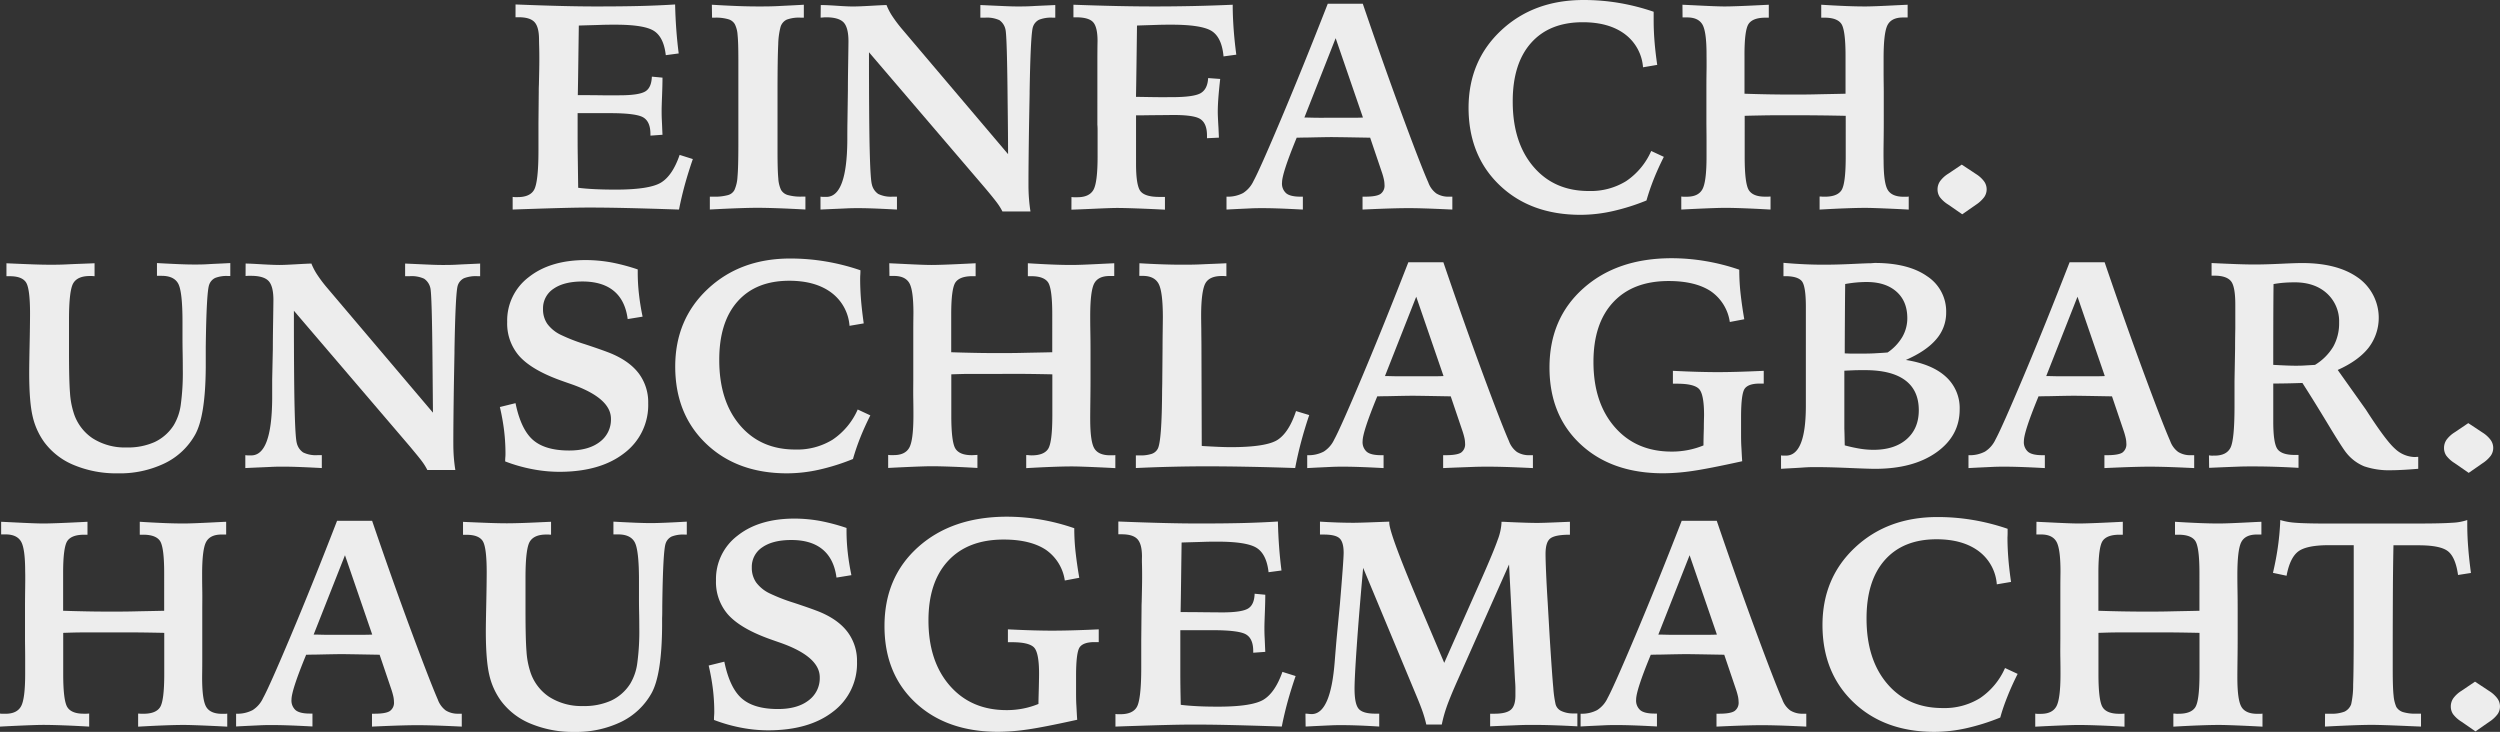 <svg id="Ebene_1" data-name="Ebene 1" xmlns="http://www.w3.org/2000/svg" viewBox="0 0 918.69 268.94"><rect x="0" y="0" width="918.69" height="268.94" fill="#333333" stroke="none"/><defs><style>.cls-1{fill:#ededed;}</style></defs><title>werte</title><path class="cls-1" d="M195.19,7.37q9,.36,16.56.55t13.34.18q9.65,0,16.32-.18t12.42-.55c.07,3.05.21,6.07.42,9s.51,6,.9,9L250.4,26q-.74-6.59-4.35-8.91T231.57,14.8c-1.3,0-3,0-5.19.08s-4.81.13-7.94.24q-.1,7-.18,13.34t-.19,12.23h1.53q3.06,0,7.62.06l6.09,0c4.86,0,8-.48,9.55-1.42s2.32-2.76,2.42-5.44l3.91.37c0,1.76-.06,4-.16,6.62s-.16,4.46-.16,5.41,0,2.16.08,3.63.13,3.26.24,5.33l-4.43.32V55q0-4.53-2.61-6.11t-12.32-1.58H218v6.06c0,3.13,0,6.34.05,9.62s.09,7.2.16,11.74q2.37.32,5.93.5c2.37.12,5,.18,7.78.18q12.6,0,16.8-2.63t6.77-10.13l4.85,1.53q-1.74,5.07-3,9.65c-.82,3.06-1.52,6-2.08,8.91q-12.45-.42-19.83-.58T222.29,82q-6.48,0-20.72.48-4.9.15-7.44.26V78.08a6.67,6.67,0,0,0,.71.08c.27,0,.66,0,1.19,0,2.95,0,5-.91,6-2.72s1.58-6.56,1.58-14.26V51.08l.11-11.76c0-.53,0-1.32.05-2.37q.16-6.5.16-8.86c0-1.58,0-3.23-.05-5s-.06-2.67-.06-2.84q0-4.59-1.66-6.39c-1.1-1.19-3-1.79-5.77-1.79h-1.21Z" transform="translate(-5.74 -5.73)"/><path class="cls-1" d="M267.33,7.47c3.44.21,6.6.37,9.46.48s5.43.15,7.68.15,4.7,0,7.46-.15,5.82-.27,9.2-.48v4.75H300a12.93,12.93,0,0,0-5.19.74,4.35,4.35,0,0,0-2.24,2.68,27.49,27.49,0,0,0-.85,6.44q-.25,4.8-.26,17.24V61q0,7.43.29,10.31a11.36,11.36,0,0,0,1,4.19,4.22,4.22,0,0,0,2.48,1.9,17.55,17.55,0,0,0,5.16.58h1.32v4.74c-3.86-.21-7.26-.37-10.18-.47s-5.39-.16-7.43-.16q-2.79,0-7.23.16t-10.28.47V78H268a18.07,18.07,0,0,0,5.27-.58,3.83,3.83,0,0,0,2.38-1.9,13.79,13.79,0,0,0,1.1-4.83q.32-3.35.32-12.15V27.67q0-6.54-.29-9.15a10.24,10.24,0,0,0-1-3.88,4,4,0,0,0-2.4-1.84,16,16,0,0,0-4.93-.58h-1.05Z" transform="translate(-5.74 -5.73)"/><path class="cls-1" d="M307.35,7.58q2,0,6.3.29t6.15.23c1.09,0,3-.08,5.72-.23s4.74-.26,6-.29a21.77,21.77,0,0,0,2.16,4.14,51.52,51.52,0,0,0,3.74,4.93l38.76,45.72q0-6.85-.15-18.3-.22-25.15-.8-27.48A5.56,5.56,0,0,0,373,13.14a11,11,0,0,0-5.22-.92H366V7.58l8.76.39c2,.09,3.65.13,4.95.13,1.55,0,3.41,0,5.59-.13s4.93-.22,8.23-.39v4.64h-.95a12.07,12.07,0,0,0-5,.76,4.48,4.48,0,0,0-2.26,2.66q-.86,2.53-1.22,23.79v.84l-.21,11.44q-.1,6.6-.16,12.37t-.05,9.68c0,1.72.06,3.39.19,5s.3,3.18.55,4.69H374.11a19.84,19.84,0,0,0-1.84-3q-1.22-1.69-4.64-5.75L325.07,24.93q0,24.93.26,35.78t.8,12.78A5.75,5.75,0,0,0,328.47,77a10.56,10.56,0,0,0,5.25,1h1.63v4.74c-4-.21-7-.35-9.09-.42s-3.76-.1-5.09-.1c-1.13,0-2.66,0-4.62.1s-5.05.21-9.3.42V78l.87.08,1.29,0q7.54,0,7.7-20.72,0-4.59.05-7.12L317.32,39q0-3.43.1-9.84t.11-8.2q0-5.11-1.79-7c-1.2-1.24-3.34-1.87-6.44-1.87-.21,0-.53,0-1,.05s-.77.06-1,.06Z" transform="translate(-5.74 -5.73)"/><path class="cls-1" d="M399.48,78.13a6.51,6.51,0,0,0,.82.08c.3,0,.74,0,1.34,0q4.32,0,5.88-2.66t1.56-12.38V57.82c0-1.66,0-2.91,0-3.78s0-1.68-.08-2.45V38q0-3,0-8.71t.06-8.5c0-3.44-.56-5.76-1.66-6.94s-3.19-1.76-6.25-1.76h-.95V7.47q8.7.32,16.24.48t14.08.15q6.58,0,13.63-.15t14.58-.48c0,2.74.11,5.62.32,8.62s.54,6.25,1,9.73l-4.69.64q-.63-6.87-4.25-9.26t-14.84-2.4c-1.51,0-3.34,0-5.49.08s-4.55.13-7.22.24q-.1,8.07-.19,14.63t-.18,11.58c1.9,0,4.31.07,7.22.1s4.91,0,6,0q8,0,10.55-1.47c1.69-1,2.6-2.83,2.74-5.54l4.43.32c-.31,2.77-.54,5.13-.68,7.06s-.21,3.64-.21,5.12c0,.88.08,2.81.26,5.8.07,1.51.12,2.71.16,3.59l-4.38.21v-1q0-4.48-2.5-6.07T435.66,48l-4.83.05c-2.34,0-4.26.06-5.77.06h-1.85V66q0,8.08,1.71,10.09c1.15,1.34,3.42,2,6.83,2,.21,0,.54,0,1,0s.8,0,1.08,0v4.69l-3.16-.16q-10.35-.47-14.56-.47-1.95,0-9,.32-4.8.21-7.65.31Z" transform="translate(-5.74 -5.73)"/><path class="cls-1" d="M493.66,7.1h12.87Q514.12,29.36,521,48t9.62,24.81a8.55,8.55,0,0,0,2.93,4A8.33,8.33,0,0,0,538.28,78h1.16v4.74q-6.71-.31-10.29-.42t-6-.1q-2.32,0-6,.1t-10.71.42V78h.95q4.17,0,5.65-1a3.72,3.72,0,0,0,1.47-3.38,10.07,10.07,0,0,0-.18-1.74,22.42,22.42,0,0,0-.77-2.79l-4.32-12.76-7.91-.14q-4.9-.07-6.12-.08c-1.51,0-4.55.06-9.12.16-1.65,0-2.94.06-3.85.06l-.21.52q-5.17,12.62-5.17,15.93a4.68,4.68,0,0,0,1.56,4c1,.81,2.75,1.22,5.14,1.22h.95v4.74q-6-.31-9.34-.42c-2.21-.07-4-.1-5.48-.1-1.2,0-2.77,0-4.72.1s-4.79.21-8.52.42V78a12.06,12.06,0,0,0,6.07-1.32,10.4,10.4,0,0,0,3.85-4.43q2.26-4.11,10.23-23T493.66,7.1Zm2.9,12.66L485.07,48.92c1.33,0,2.75.06,4.24.08s3.49,0,6,0q4.32,0,6.75,0c1.61,0,3.13,0,4.53-.08Z" transform="translate(-5.74 -5.73)"/><path class="cls-1" d="M613.42,10.05c0,.36,0,.91,0,1.67s0,1.31,0,1.66q0,3.53.31,7.49t1,8.7l-5.22.89a16.75,16.75,0,0,0-6.7-12.21q-5.85-4.35-15.45-4.35-12.24,0-19,7.62t-6.73,21.55q0,15,7.63,23.94t20.38,8.91a24.76,24.76,0,0,0,13.68-3.64,25.86,25.86,0,0,0,9.2-11.07l4.64,2.16c-1.4,2.78-2.63,5.49-3.69,8.15s-1.95,5.28-2.69,7.88a78.69,78.69,0,0,1-12.47,3.93,54.14,54.14,0,0,1-11.73,1.34q-18.36,0-29.74-10.86T545.4,45.44q0-17.3,11.94-28.5t30.3-11.21a78.1,78.1,0,0,1,12.94,1.06A80.62,80.62,0,0,1,613.42,10.05Z" transform="translate(-5.74 -5.73)"/><path class="cls-1" d="M624,7.47l4.43.21q8.13.42,11,.42,3.64,0,13.08-.47l3.22-.16v4.75h-1.21q-4.54,0-6.15,2.21T646.8,26.24V40.17c3,.1,5.87.18,8.76.23s5.73.08,8.54.08c2.64,0,5.61,0,8.91-.08s7-.13,10.92-.23V26.24q0-9.58-1.58-11.81c-1.06-1.47-3.11-2.21-6.17-2.21H675V7.47q5.07.32,9.12.48t7.2.15q2.9,0,11-.42l4.43-.21v4.69c-.21,0-.45,0-.71,0s-.61,0-1,0q-4.17,0-5.64,2.72t-1.48,12c0,1.05,0,2.95,0,5.69s.06,5,.06,6.74V50.42q0,3.16-.06,7.93t0,6.4q0,8.28,1.53,10.78t5.8,2.5c.53,0,.92,0,1.19,0a4.8,4.8,0,0,0,.71-.08v4.8c-1.2-.07-2.88-.16-5.06-.26-5.44-.25-9.06-.37-10.84-.37q-3,0-7.21.16c-2.8.1-6,.26-9.64.47v-4.8c.28,0,.63,0,1.06.06l.89,0q4.54,0,6.09-2.37t1.56-12.21V48.29c-3.55-.07-6.82-.13-9.81-.16s-5.94-.05-8.86-.05c-5,0-8.76,0-11.31.05s-4.93.09-7.15.16V63.45q0,9.84,1.56,12.21T654.45,78l.92,0c.44,0,.79-.06,1-.06v4.8q-5.49-.31-9.7-.47t-7.12-.16q-2.75,0-10.86.37c-2.18.1-3.89.19-5.12.26v-4.8a6.4,6.4,0,0,0,.79.08c.28,0,.7,0,1.27,0q4.22,0,5.72-2.77t1.5-11.93c0-1,0-3,0-5.85s-.05-5.16-.05-7V39.3c0-2,0-4.46.05-7.48s0-5.06,0-6.11q0-8.43-1.53-11t-5.59-2.58c-.45,0-.81,0-1,0s-.48,0-.69,0Z" transform="translate(-5.74 -5.73)"/><path class="cls-1" d="M726.64,66.22l5.17,3.42a10.93,10.93,0,0,1,3,2.69,5,5,0,0,1,.06,5.86A12.07,12.07,0,0,1,731.81,81l-5,3.48-5.16-3.58a11.18,11.18,0,0,1-3.09-2.77,5.06,5.06,0,0,1-.82-2.82,5.27,5.27,0,0,1,.93-3,10.6,10.6,0,0,1,3-2.74Z" transform="translate(-5.74 -5.73)"/><path class="cls-1" d="M40.49,102.47v4.75q-.32,0-.9-.06c-.38,0-.66,0-.84,0q-4.48,0-6.06,2.61T31.1,123v12.08q0,10.65.37,15.11a29.78,29.78,0,0,0,1.27,7,17.48,17.48,0,0,0,7.06,9.62,22,22,0,0,0,12.45,3.35,24,24,0,0,0,10.34-2,16.83,16.83,0,0,0,7-6.19,19.69,19.69,0,0,0,2.55-7.31,86.69,86.69,0,0,0,.77-13.42c0-1.12,0-3-.05-5.62s-.06-4.66-.06-6.14v-5.54q0-11.12-1.58-14c-1.05-1.9-3.08-2.85-6.06-2.85-.46,0-.81,0-1.06,0s-.47,0-.68,0v-4.69q4.91.27,8.14.4c2.17.09,4,.13,5.57.13s3.19,0,5.24-.13,4.74-.22,8-.4v4.75h-.85a11.59,11.59,0,0,0-4.69.71,4.32,4.32,0,0,0-2.22,2.5q-1,2.64-1.26,22.94c0,1.94,0,3.43,0,4.49v2.9q-.11,18-3.91,24.78A25.51,25.51,0,0,1,66.22,176,38,38,0,0,1,49,179.67a40.4,40.4,0,0,1-16-3,25.68,25.68,0,0,1-11-8.46,26.16,26.16,0,0,1-4.27-9.49q-1.26-5.38-1.26-16,0-2.85.15-10.13t.16-11.65q0-9.23-1.5-11.47c-1-1.5-3-2.24-5.93-2.24H8.11v-4.75q6,.27,9.68.4c2.48.09,4.61.13,6.41.13s3.72,0,6.22-.13S36.27,102.65,40.49,102.47Z" transform="translate(-5.74 -5.73)"/><path class="cls-1" d="M96,102.58c1.33,0,3.44.13,6.3.29s4.91.23,6.14.23,3-.08,5.73-.23,4.73-.26,6-.29a22.45,22.45,0,0,0,2.17,4.14,49.91,49.91,0,0,0,3.74,4.93l38.76,45.72q-.06-6.85-.16-18.3-.21-25.15-.79-27.48a5.56,5.56,0,0,0-2.32-3.45,11,11,0,0,0-5.22-.92h-1.74v-4.64l8.75.39c2,.09,3.66.13,5,.13,1.55,0,3.41,0,5.59-.13s4.92-.22,8.23-.39v4.64h-.95a12.07,12.07,0,0,0-5,.76,4.53,4.53,0,0,0-2.27,2.66q-.84,2.53-1.21,23.79v.84l-.21,11.44q-.1,6.6-.16,12.37t-.05,9.68q0,2.58.18,5c.13,1.61.31,3.18.56,4.69H162.78a20.69,20.69,0,0,0-1.84-3c-.81-1.13-2.36-3-4.65-5.75l-42.55-49.78q0,24.93.26,35.78t.79,12.78a5.76,5.76,0,0,0,2.35,3.51,10.56,10.56,0,0,0,5.25,1H124v4.74q-6-.32-9.1-.42c-2-.07-3.75-.1-5.08-.1-1.13,0-2.67,0-4.62.1s-5,.21-9.31.42V173l.87.08,1.3,0q7.53,0,7.7-20.72,0-4.59,0-7.12L106,134q0-3.44.1-9.84t.11-8.2q0-5.11-1.8-7c-1.19-1.24-3.34-1.87-6.43-1.87-.21,0-.54,0-1,0s-.77.06-1,.06Z" transform="translate(-5.74 -5.73)"/><path class="cls-1" d="M240.09,104.74v1.16a71.13,71.13,0,0,0,.45,7.88c.3,2.69.74,5.46,1.34,8.31l-5.48.89q-.9-6.86-5.09-10.33t-11.52-3.48q-6.81,0-10.66,2.69a8.58,8.58,0,0,0-3.84,7.43,9.34,9.34,0,0,0,1.58,5.46,13.35,13.35,0,0,0,4.9,4,65.86,65.86,0,0,0,8.94,3.48q6.36,2.1,9.41,3.32,6.91,2.85,10.37,7.43a17.66,17.66,0,0,1,3.45,10.92,22.08,22.08,0,0,1-8.81,18.35q-8.81,6.86-23.89,6.86a53,53,0,0,1-10-1,58.12,58.12,0,0,1-9.86-2.82c0-.39,0-.9.06-1.56s.05-1.13.05-1.45a71.24,71.24,0,0,0-.5-8.28,80.75,80.75,0,0,0-1.56-8.7l5.75-1.42q2,9.7,6.46,13.55t13.26,3.85q7.13,0,11.24-3.16a10.17,10.17,0,0,0,4.11-8.49q0-7.6-14.5-12.71c-2.15-.74-3.78-1.32-4.91-1.74q-10-3.75-14.37-8.7a18.13,18.13,0,0,1-4.35-12.4,20,20,0,0,1,7.91-16.5q7.92-6.27,20.94-6.28a53.76,53.76,0,0,1,9.2.82A71.87,71.87,0,0,1,240.09,104.74Z" transform="translate(-5.74 -5.73)"/><path class="cls-1" d="M321.93,105.05c0,.36,0,.91-.05,1.67s-.05,1.31-.05,1.66q0,3.53.31,7.49c.22,2.63.55,5.53,1,8.7l-5.22.89a16.75,16.75,0,0,0-6.7-12.21q-5.85-4.35-15.45-4.35-12.24,0-19,7.62t-6.72,21.55q0,15,7.62,23.94t20.38,8.91a24.76,24.76,0,0,0,13.68-3.64,25.86,25.86,0,0,0,9.2-11.07l4.64,2.16c-1.4,2.78-2.63,5.49-3.69,8.15s-1.95,5.28-2.69,7.88a78.69,78.69,0,0,1-12.47,3.93A54.14,54.14,0,0,1,295,179.67q-18.36,0-29.74-10.86t-11.39-28.37q0-17.3,11.94-28.5t30.3-11.21a78.1,78.1,0,0,1,12.94,1.06A80.62,80.62,0,0,1,321.93,105.05Z" transform="translate(-5.74 -5.73)"/><path class="cls-1" d="M332.53,102.47l4.43.21q8.13.42,11,.42,3.64,0,13.08-.47l3.22-.16v4.75h-1.21q-4.54,0-6.15,2.21t-1.61,11.81v13.93q4.44.15,8.76.23c2.88.06,5.73.08,8.54.08,2.64,0,5.61,0,8.91-.08s7-.13,10.92-.23V121.24q0-9.58-1.58-11.81c-1.06-1.47-3.11-2.21-6.17-2.21h-1.22v-4.75q5.07.32,9.12.48t7.2.15q2.9,0,11-.42l4.43-.21v4.69c-.21,0-.45,0-.71,0s-.61,0-1,0q-4.17,0-5.64,2.72t-1.48,12c0,1,0,2.95.05,5.69s.06,5,.06,6.74v11.12q0,3.17-.06,7.93t-.05,6.4q0,8.28,1.53,10.78t5.8,2.5c.53,0,.92,0,1.19,0a4.8,4.8,0,0,0,.71-.08v4.8c-1.2-.07-2.88-.16-5.06-.26q-8.16-.37-10.84-.37-3,0-7.21.16c-2.8.1-6,.26-9.64.47v-4.8c.28,0,.63,0,1.06.06l.89.05q4.54,0,6.09-2.37t1.56-12.21V143.29c-3.55-.07-6.82-.13-9.81-.16s-5.94,0-8.86,0c-5,0-8.76,0-11.31,0s-4.93.09-7.15.16v15.16q0,9.84,1.56,12.21T363,173l.92-.05c.44,0,.79-.06,1-.06v4.8c-3.65-.21-6.89-.37-9.7-.47s-5.19-.16-7.12-.16-5.45.12-10.86.37c-2.18.1-3.89.19-5.12.26v-4.8a6.4,6.4,0,0,0,.79.08c.28,0,.7,0,1.27,0q4.21,0,5.72-2.77t1.5-11.93c0-1.05,0-3-.05-5.85s0-5.16,0-7V134.3c0-2,0-4.46,0-7.48s.05-5.06.05-6.11q0-8.43-1.53-11t-5.59-2.58c-.45,0-.81,0-1,0s-.48,0-.69,0Z" transform="translate(-5.74 -5.73)"/><path class="cls-1" d="M424.45,102.47q4.49.27,8.46.4c2.66.09,5,.13,7.1.13s4.54,0,7.19-.13,5.73-.22,9.21-.4v4.75q-.32,0-.9-.06l-.79,0c-3,0-5,.88-6,2.64s-1.59,5.73-1.59,11.92q0,1.36.06,5c0,2.39.05,4.34.05,5.86l.11,37,.31.05q6.81.42,10.29.42,13.23,0,17.35-2.74T482,156.79l4.85,1.47q-1.63,4.8-2.93,9.65t-2.24,9.81q-9.33-.32-17.35-.47t-14.66-.16q-6.6,0-13.26.16t-13.27.47v-4.64h1.48a12.8,12.8,0,0,0,4.38-.58,3.94,3.94,0,0,0,2.21-1.9q1.49-2.9,1.58-21.67.06-2.43.06-3.69l.1-11.5q0-2.31.05-6.09t.06-5.25q0-9.48-1.56-12.39t-5.88-2.9h-1.21Z" transform="translate(-5.74 -5.73)"/><path class="cls-1" d="M523.27,102.1h12.87q7.59,22.26,14.48,40.9t9.62,24.81a8.55,8.55,0,0,0,2.93,4,8.33,8.33,0,0,0,4.72,1.19h1.16v4.74q-6.7-.32-10.29-.42t-6-.1c-1.54,0-3.55,0-6,.1s-6,.21-10.7.42V173H537q4.17,0,5.65-.95a3.72,3.72,0,0,0,1.47-3.38,10.07,10.07,0,0,0-.18-1.74,24.92,24.92,0,0,0-.77-2.79l-4.32-12.76-7.91-.14q-4.9-.08-6.12-.08c-1.51,0-4.55.06-9.12.16-1.65,0-2.94.06-3.85.06l-.21.52q-5.17,12.62-5.17,15.93a4.68,4.68,0,0,0,1.56,3.95c1,.81,2.75,1.22,5.14,1.22h1v4.74q-6-.32-9.34-.42c-2.21-.07-4-.1-5.48-.1-1.2,0-2.77,0-4.72.1s-4.79.21-8.52.42V173a12,12,0,0,0,6.07-1.32,10.4,10.4,0,0,0,3.85-4.43q2.27-4.11,10.23-23T523.27,102.1Zm2.9,12.66-11.49,29.16c1.33,0,2.75.06,4.24.08s3.49,0,6,0q4.32,0,6.75,0c1.62,0,3.13,0,4.53-.08Z" transform="translate(-5.74 -5.73)"/><path class="cls-1" d="M644.88,104.84q0,4.65.53,9.21t1.31,9l-5.32,1a16.6,16.6,0,0,0-7-11.31Q628.69,109,618.93,109q-13.12,0-20.38,7.8t-7.25,21.94q0,15,7.88,24t21,8.94a30.53,30.53,0,0,0,5.82-.56,30,30,0,0,0,5.73-1.71q0-2.37.13-6.25c0-2.58.08-4.21.08-4.88q0-7.69-1.85-9.62c-1.23-1.28-3.92-1.93-8.07-1.93h-1.53V142q5.49.27,9.28.37t6.91.11q3.38,0,7.39-.11t9.8-.37v4.69h-1.53c-2.77,0-4.6.64-5.48,1.9s-1.32,4.78-1.32,10.55v5.17c0,1.93,0,3.79.11,5.59s.17,3.57.31,5.32q-12.43,2.74-18.35,3.59a76.61,76.61,0,0,1-10.7.84q-18.89,0-30.33-10.65t-11.44-28.21q0-18,12.42-29.08T620,100.62a75.07,75.07,0,0,1,12.47,1.06A77.69,77.69,0,0,1,644.88,104.84Z" transform="translate(-5.74 -5.73)"/><path class="cls-1" d="M660.22,173.08a6.88,6.88,0,0,0,.72.08q.39,0,1.08,0,7.28,0,7.33-18.09,0-5.22,0-8.28V118.45q0-7.76-1.56-9.49t-5.93-1.74h-.74v-4.91c2.78.25,5.38.42,7.81.53s4.73.16,6.91.16q4.79,0,10.52-.27t6.62-.26l.21,0,1.42-.11q12.35,0,19.3,4.88a15.42,15.42,0,0,1,7,13.32,14.75,14.75,0,0,1-3.64,9.83q-3.63,4.31-11.18,7.62,9.66,1.53,14.72,6.17a15.5,15.5,0,0,1,5.06,12q0,9.71-8.52,15.77t-22.59,6.06c-1.45,0-4.6-.1-9.47-.31s-9-.32-12.47-.32c-1,0-2.48,0-4.59.16s-4.78.26-8,.47Zm23.42-3.69a55.91,55.91,0,0,0,5.69,1.24,31.69,31.69,0,0,0,4.8.4q7.8,0,12.26-3.91t4.46-10.65q0-7.28-5-11t-14.71-3.72c-1.65,0-3.06,0-4.22.05s-2.3.09-3.43.16v9.28q0,8.38,0,11.94C683.58,165.57,683.6,167.63,683.64,169.39Zm0-33.8,2.06.08c.73,0,1.84,0,3.32,0,2,0,3.86,0,5.59-.1s3.32-.18,4.8-.32a18,18,0,0,0,5.4-5.72,13.7,13.7,0,0,0,1.82-6.88q0-6.23-4-9.76t-10.92-3.53c-1.23,0-2.51.06-3.85.18s-2.69.31-4.06.56q-.06,4.63-.11,13.37T683.64,135.59Z" transform="translate(-5.74 -5.73)"/><path class="cls-1" d="M766.27,102.1h12.87q7.59,22.26,14.48,40.9t9.62,24.81a8.55,8.55,0,0,0,2.93,4,8.33,8.33,0,0,0,4.72,1.19h1.16v4.74q-6.7-.32-10.29-.42t-6-.1q-2.32,0-6,.1t-10.7.42V173H780q4.17,0,5.65-.95a3.72,3.72,0,0,0,1.47-3.38,10.07,10.07,0,0,0-.18-1.74,24.92,24.92,0,0,0-.77-2.79l-4.32-12.76-7.91-.14q-4.9-.08-6.12-.08c-1.51,0-4.55.06-9.12.16-1.65,0-2.94.06-3.85.06l-.21.52q-5.18,12.62-5.17,15.93a4.68,4.68,0,0,0,1.56,3.95c1,.81,2.75,1.22,5.14,1.22h1v4.74q-6-.32-9.34-.42c-2.21-.07-4-.1-5.48-.1-1.2,0-2.77,0-4.72.1s-4.79.21-8.52.42V173a12,12,0,0,0,6.07-1.32,10.4,10.4,0,0,0,3.85-4.43q2.26-4.11,10.23-23T766.27,102.1Zm2.9,12.66-11.49,29.16c1.33,0,2.75.06,4.24.08s3.49,0,6,0q4.32,0,6.75,0c1.61,0,3.13,0,4.53-.08Z" transform="translate(-5.74 -5.73)"/><path class="cls-1" d="M817.48,173.08c.28,0,.55.06.82.08s.67,0,1.24,0q4.32,0,5.82-2.85t1.51-15.08v-9.49l.21-11.82q0-3.73.08-7.43c0-2.46,0-5.42,0-8.86,0-4.43-.53-7.3-1.61-8.6s-3.08-2-6-2h-1.11v-4.64q5.64.27,9.33.4t6.44.13q3.9,0,9.7-.27t7.8-.26q13.08,0,20.62,5.43a18.08,18.08,0,0,1,3.77,25.74q-3.76,4.74-11.31,8.12l10.34,14.55q7.38,11.5,10.78,14.45a10.9,10.9,0,0,0,7.25,3,4.07,4.07,0,0,0,.61-.05,5.86,5.86,0,0,1,.61,0V178c-2.15.17-4,.31-5.59.39s-3,.14-4.17.14a28.43,28.43,0,0,1-10.07-1.43,16.18,16.18,0,0,1-6.54-4.9q-1.38-1.63-6.75-10.52t-9.44-15.22c-2.18.07-4.11.13-5.8.16s-3.32.05-4.91.05v14q0,8.07,1.59,10.15t6.22,2.09h1.47v4.74q-4.32-.25-8.64-.39t-8.86-.13c-1,0-2.44,0-4.35.07s-5.6.21-11,.45Zm23.62-33.27c1.87.1,3.45.18,4.75.23s2.39.08,3.27.08c1.09,0,2.25,0,3.48-.08s2.51-.13,3.85-.23a19.68,19.68,0,0,0,6.72-6.73,17.55,17.55,0,0,0,2.14-8.83,13.84,13.84,0,0,0-4.46-10.68q-4.46-4.08-11.84-4.09c-1.51,0-2.89.06-4.14.16s-2.47.27-3.66.48q-.06,5.75-.08,12T841.1,139.81Z" transform="translate(-5.74 -5.73)"/><path class="cls-1" d="M912.77,161.22l5.17,3.42a10.93,10.93,0,0,1,3,2.69,5,5,0,0,1,1,3,4.93,4.93,0,0,1-.93,2.9,11.83,11.83,0,0,1-3.08,2.79l-5,3.48-5.17-3.58a11.27,11.27,0,0,1-3.08-2.77,5,5,0,0,1-.82-2.82,5.33,5.33,0,0,1,.92-3,10.75,10.75,0,0,1,3-2.74Z" transform="translate(-5.74 -5.73)"/><path class="cls-1" d="M6.16,197.47l4.43.21c5.41.28,9.09.42,11,.42q3.64,0,13.08-.47l3.22-.16v4.75H36.69q-4.53,0-6.14,2.21t-1.61,11.81v13.93q4.43.15,8.76.23c2.88.06,5.73.08,8.54.08,2.64,0,5.61,0,8.91-.08s6.94-.13,10.92-.23V216.24q0-9.59-1.59-11.81t-6.17-2.21H57.1v-4.75c3.38.21,6.41.37,9.12.48s5.1.15,7.2.15c1.93,0,5.59-.14,11-.42,1.9-.1,3.37-.17,4.43-.21v4.69c-.21,0-.45,0-.71,0s-.61,0-1,0q-4.17,0-5.65,2.72t-1.47,12c0,1,0,2.95.05,5.69s0,5,0,6.74v11.12c0,2.11,0,4.75,0,7.93s-.05,5.31-.05,6.4q0,8.28,1.53,10.78t5.8,2.5c.53,0,.92,0,1.18,0a4.79,4.79,0,0,0,.72-.08v4.8c-1.2-.07-2.89-.16-5.07-.26q-8.16-.37-10.83-.37-3,0-7.21.16t-9.64.47v-4.8q.42,0,1.05.06l.9,0q4.53,0,6.09-2.37t1.56-12.21V238.29c-3.55-.07-6.82-.13-9.81-.16s-5.94,0-8.86,0c-5,0-8.76,0-11.31,0s-4.93.09-7.15.16v15.16q0,9.84,1.56,12.21T36.59,268l.92,0c.44,0,.78-.06,1-.06v4.8q-5.49-.32-9.7-.47t-7.12-.16q-2.74,0-10.87.37c-2.18.1-3.88.19-5.11.26v-4.8a6.2,6.2,0,0,0,.79.08q.42,0,1.26,0c2.82,0,4.72-.92,5.73-2.77s1.5-5.82,1.5-11.93c0-1.05,0-3,0-5.85s-.06-5.16-.06-7V229.3q0-3,.06-7.48t0-6.11q0-8.43-1.53-11T7.9,202.11q-.69,0-1.05,0c-.25,0-.48,0-.69,0Z" transform="translate(-5.74 -5.73)"/><path class="cls-1" d="M129.61,197.1h12.87Q150.07,219.36,157,238t9.63,24.81a8.61,8.61,0,0,0,2.92,4,8.38,8.38,0,0,0,4.72,1.19h1.16v4.74q-6.69-.32-10.28-.42t-6-.1q-2.33,0-6,.1t-10.71.42V268h.95q4.17,0,5.64-1a3.7,3.7,0,0,0,1.48-3.38,10.07,10.07,0,0,0-.18-1.74,24.92,24.92,0,0,0-.77-2.79l-4.32-12.76-7.91-.14q-4.9-.08-6.12-.08c-1.51,0-4.55.06-9.12.16-1.66,0-2.94.06-3.85.06l-.21.52q-5.17,12.62-5.17,15.93a4.7,4.7,0,0,0,1.55,3.95q1.56,1.22,5.15,1.22h1v4.74q-6-.32-9.34-.42c-2.21-.07-4-.1-5.48-.1-1.2,0-2.77,0-4.72.1s-4.79.21-8.52.42V268a12.06,12.06,0,0,0,6.07-1.32,10.32,10.32,0,0,0,3.84-4.43q2.28-4.11,10.24-23T129.61,197.1Zm2.9,12.66L121,238.92c1.33,0,2.75.06,4.24.08s3.49,0,6,0q4.32,0,6.75,0c1.61,0,3.12,0,4.53-.08Z" transform="translate(-5.74 -5.73)"/><path class="cls-1" d="M208.24,197.47v4.75q-.31,0-.9-.06c-.39,0-.67,0-.84,0q-4.49,0-6.07,2.61T198.85,218v12.08q0,10.65.37,15.11a29.78,29.78,0,0,0,1.27,7,17.48,17.48,0,0,0,7.06,9.62A22,22,0,0,0,220,265.18a23.93,23.93,0,0,0,10.33-2,16.71,16.71,0,0,0,7-6.19,19.52,19.52,0,0,0,2.56-7.31,86.69,86.69,0,0,0,.77-13.42c0-1.12,0-3-.06-5.62s-.05-4.66-.05-6.14v-5.54q0-11.12-1.58-14c-1.05-1.9-3.08-2.85-6.06-2.85-.46,0-.81,0-1.06,0s-.47,0-.69,0v-4.69q4.9.27,8.15.4c2.16.08,4,.13,5.57.13s3.19-.05,5.24-.13,4.74-.22,8-.4v4.75h-.84a11.59,11.59,0,0,0-4.69.71,4.32,4.32,0,0,0-2.22,2.5q-1,2.64-1.26,22.94c0,1.94,0,3.43-.06,4.49v2.9q-.11,18-3.9,24.78A25.56,25.56,0,0,1,234,271a38,38,0,0,1-17.19,3.69,40.37,40.37,0,0,1-16-3,25.68,25.68,0,0,1-11-8.46,26,26,0,0,1-4.27-9.49q-1.26-5.38-1.27-16c0-1.9.06-5.28.16-10.13s.16-8.73.16-11.65q0-9.23-1.5-11.47c-1-1.5-3-2.24-5.94-2.24h-1.26v-4.75q6,.27,9.68.4c2.47.08,4.61.13,6.4.13s3.73-.05,6.23-.13S204,197.65,208.24,197.47Z" transform="translate(-5.74 -5.73)"/><path class="cls-1" d="M316.82,199.74v1.16a71.13,71.13,0,0,0,.45,7.88q.44,4,1.34,8.31l-5.48.89q-.9-6.84-5.09-10.33t-11.52-3.48q-6.81,0-10.66,2.69a8.58,8.58,0,0,0-3.85,7.43,9.35,9.35,0,0,0,1.59,5.46,13.35,13.35,0,0,0,4.9,4,65.86,65.86,0,0,0,8.94,3.48q6.35,2.1,9.41,3.32,6.91,2.85,10.36,7.43a17.6,17.6,0,0,1,3.46,10.92,22.08,22.08,0,0,1-8.81,18.35q-8.81,6.85-23.89,6.86a53,53,0,0,1-10-1,58.12,58.12,0,0,1-9.86-2.82c0-.39,0-.9.05-1.56s.06-1.13.06-1.45a71.24,71.24,0,0,0-.5-8.28,80.75,80.75,0,0,0-1.56-8.7l5.75-1.42q2,9.7,6.46,13.55t13.26,3.85q7.13,0,11.23-3.16a10.15,10.15,0,0,0,4.12-8.49q0-7.6-14.5-12.71c-2.15-.74-3.78-1.32-4.91-1.74q-10-3.75-14.37-8.7a18.13,18.13,0,0,1-4.35-12.4,20,20,0,0,1,7.91-16.5q7.9-6.27,20.94-6.28a53.76,53.76,0,0,1,9.2.82A71.87,71.87,0,0,1,316.82,199.74Z" transform="translate(-5.74 -5.73)"/><path class="cls-1" d="M400.51,199.84q0,4.65.53,9.21t1.31,9l-5.32,1a16.6,16.6,0,0,0-7-11.31Q384.32,204,374.56,204q-13.12,0-20.38,7.8t-7.25,21.94q0,15,7.88,24t21,8.94a30.61,30.61,0,0,0,5.82-.56,29.67,29.67,0,0,0,5.72-1.71c0-1.58.08-3.66.14-6.25s.08-4.21.08-4.88q0-7.69-1.85-9.62c-1.23-1.28-3.92-1.93-8.07-1.93h-1.53V237q5.49.27,9.28.37c2.53.07,4.84.11,6.91.11q3.38,0,7.38-.11c2.68-.07,5.94-.19,9.81-.37v4.69h-1.53c-2.77,0-4.6.64-5.48,1.9s-1.32,4.78-1.32,10.55v5.17c0,1.93,0,3.79.11,5.59s.17,3.57.31,5.32q-12.44,2.75-18.35,3.59a76.72,76.72,0,0,1-10.7.84q-18.88,0-30.33-10.65t-11.44-28.21q0-18,12.42-29.08t32.51-11.11a75.07,75.07,0,0,1,12.47,1.06A77.69,77.69,0,0,1,400.51,199.84Z" transform="translate(-5.74 -5.73)"/><path class="cls-1" d="M416.7,197.37q9,.36,16.56.55t13.34.18q9.64,0,16.32-.18t12.42-.55c.07,3,.21,6.07.42,9s.51,6,.9,9l-4.75.63q-.74-6.59-4.35-8.91t-14.48-2.32c-1.3,0-3,0-5.19.08s-4.81.13-7.94.24q-.1,7-.18,13.34t-.19,12.23h1.53q3.06,0,7.62.06l6.09.05c4.86,0,8-.48,9.55-1.42s2.32-2.76,2.42-5.44l3.91.37c0,1.76-.06,4-.16,6.62s-.16,4.46-.16,5.41,0,2.16.08,3.63.13,3.26.24,5.33l-4.43.32V245q0-4.53-2.61-6.11t-12.32-1.58H439.48v6.06q0,4.69,0,9.62t.16,11.74c1.58.21,3.56.37,5.93.5s5,.18,7.78.18q12.6,0,16.8-2.63T477,252.63l4.85,1.53q-1.74,5.07-3,9.65c-.82,3.06-1.52,6-2.08,8.91q-12.45-.42-19.83-.58T443.8,272q-6.48,0-20.72.48-4.9.15-7.44.26v-4.64a6.67,6.67,0,0,0,.71.08c.27,0,.66,0,1.19,0,2.95,0,5-.91,6-2.72s1.58-6.56,1.58-14.26V241.08l.11-11.76c0-.53,0-1.32.05-2.37q.16-6.49.16-8.86c0-1.58,0-3.23-.05-5s0-2.67,0-2.84q0-4.59-1.67-6.39c-1.1-1.19-3-1.79-5.77-1.79H416.7Z" transform="translate(-5.74 -5.73)"/><path class="cls-1" d="M536.46,249.31l13.81-31.11q4.38-9.91,5.8-14A20.86,20.86,0,0,0,557.5,198v-.53c.35,0,.88,0,1.58.05q8.07.38,11.6.37c1.3,0,4-.08,8.07-.26l3.9-.16v4.75c-3.62,0-6,.45-7.2,1.37s-1.76,2.83-1.76,5.75q0,2.1.21,7c.14,3.28.33,6.88.58,10.78l.74,12.81q.88,14,1.32,18.59a41,41,0,0,0,.84,6,3.84,3.84,0,0,0,2.16,2.51,10.17,10.17,0,0,0,4.54.87h1.31l0,4.74q-4.49-.25-8.7-.39t-7.8-.13c-1.38,0-3.19,0-5.44.1s-5.62.21-10.12.42V268h1.63c2.89,0,4.88-.5,6-1.48s1.66-2.72,1.66-5.22q0-1.26,0-2.61c0-.9-.07-2.05-.18-3.46l-2.16-42.08L541.1,256.32q-2.75,6.23-3.85,9.47a48.16,48.16,0,0,0-1.69,6.19h-5.69a45.41,45.41,0,0,0-1.32-4.64q-.85-2.47-2.59-6.59l-19.3-46.35q-1.53,17.08-2.34,28.69t-.82,15.71q0,5.64,1.53,7.41t6.06,1.77h1.48v4.74q-5.18-.32-8.41-.42c-2.16-.07-4-.1-5.62-.1-.84,0-2.05,0-3.61.07s-4.7.21-9.41.45l-.06-4.74.37,0c.92.1,1.55.16,1.9.16q7,0,8.49-19.41.42-5.26.69-8.33l1.21-12.66q.63-7.48,1-12.5t.37-6.38c0-2.6-.5-4.36-1.5-5.3s-2.95-1.39-5.83-1.39h-1.37v-4.75q3.38.21,6.51.32c2.09.07,4,.1,5.78.1,1.4,0,4.36-.08,8.86-.26l4.32-.16v.42q0,4.11,12.34,33Q533.55,242.46,536.46,249.31Z" transform="translate(-5.74 -5.73)"/><path class="cls-1" d="M623.73,197.1H636.6q7.59,22.26,14.48,40.9t9.62,24.81a8.55,8.55,0,0,0,2.93,4,8.33,8.33,0,0,0,4.72,1.19h1.16v4.74q-6.71-.32-10.29-.42t-6-.1q-2.33,0-6,.1t-10.71.42V268h1q4.17,0,5.65-1a3.72,3.72,0,0,0,1.47-3.38,10.07,10.07,0,0,0-.18-1.74,24.92,24.92,0,0,0-.77-2.79l-4.32-12.76-7.91-.14q-4.9-.08-6.12-.08c-1.51,0-4.55.06-9.12.16-1.65,0-2.94.06-3.85.06l-.21.52q-5.18,12.62-5.17,15.93a4.68,4.68,0,0,0,1.56,3.95c1,.81,2.75,1.22,5.14,1.22h.95v4.74q-6-.32-9.34-.42c-2.21-.07-4-.1-5.48-.1-1.2,0-2.77,0-4.72.1s-4.79.21-8.52.42V268a12.06,12.06,0,0,0,6.07-1.32,10.4,10.4,0,0,0,3.85-4.43q2.26-4.11,10.23-23T623.73,197.1Zm2.9,12.66-11.49,29.16c1.33,0,2.75.06,4.24.08s3.49,0,6,0q4.32,0,6.75,0c1.61,0,3.13,0,4.53-.08Z" transform="translate(-5.74 -5.73)"/><path class="cls-1" d="M743.49,200.05c0,.36,0,.91,0,1.67s-.05,1.31-.05,1.66q0,3.52.31,7.49t1,8.7l-5.23.89a16.71,16.71,0,0,0-6.69-12.21q-5.87-4.35-15.45-4.35-12.24,0-19,7.62t-6.73,21.55q0,15,7.62,23.94t20.39,8.91a24.76,24.76,0,0,0,13.68-3.64,25.86,25.86,0,0,0,9.2-11.07l4.64,2.16c-1.4,2.78-2.63,5.49-3.69,8.15s-2,5.28-2.69,7.88a78.69,78.69,0,0,1-12.47,3.93,54.14,54.14,0,0,1-11.73,1.34q-18.36,0-29.74-10.86t-11.4-28.37q0-17.3,11.95-28.5t30.3-11.21a78.19,78.19,0,0,1,12.94,1.06A80.62,80.62,0,0,1,743.49,200.05Z" transform="translate(-5.74 -5.73)"/><path class="cls-1" d="M754.09,197.47l4.43.21c5.41.28,9.09.42,11,.42q3.65,0,13.08-.47l3.22-.16v4.75h-1.22q-4.53,0-6.14,2.21t-1.61,11.81v13.93c3,.1,5.87.18,8.76.23s5.73.08,8.54.08c2.64,0,5.61,0,8.91-.08s6.94-.13,10.92-.23V216.24q0-9.59-1.58-11.81t-6.17-2.21H805v-4.75q5.07.32,9.12.48t7.2.15c1.93,0,5.59-.14,11-.42,1.9-.1,3.37-.17,4.43-.21v4.69c-.21,0-.45,0-.71,0s-.61,0-1,0q-4.17,0-5.64,2.72t-1.48,12c0,1,0,2.95.05,5.69s.06,5,.06,6.74v11.12q0,3.17-.06,7.93t-.05,6.4q0,8.28,1.53,10.78t5.8,2.5c.53,0,.92,0,1.19,0a4.8,4.8,0,0,0,.71-.08v4.8c-1.2-.07-2.88-.16-5.06-.26-5.44-.25-9.06-.37-10.84-.37q-3,0-7.21.16c-2.8.1-6,.26-9.64.47v-4.8c.28,0,.63,0,1.06.06s.71,0,.89,0q4.54,0,6.09-2.37T814,253.45V238.29c-3.55-.07-6.82-.13-9.81-.16s-5.94,0-8.86,0c-5,0-8.76,0-11.31,0s-4.93.09-7.15.16v15.16q0,9.84,1.56,12.21c1,1.58,3.07,2.37,6.09,2.37l.92,0c.44,0,.78-.06,1-.06v4.8q-5.49-.32-9.7-.47t-7.12-.16q-2.74,0-10.86.37c-2.19.1-3.89.19-5.12.26v-4.8a6.4,6.4,0,0,0,.79.08c.28,0,.7,0,1.27,0q4.21,0,5.72-2.77t1.5-11.93c0-1.05,0-3-.05-5.85s0-5.16,0-7V229.3c0-2,0-4.46,0-7.48s.05-5.06.05-6.11q0-8.43-1.53-11t-5.59-2.58c-.45,0-.81,0-1.05,0s-.48,0-.69,0Z" transform="translate(-5.74 -5.73)"/><path class="cls-1" d="M860.14,268h2a12.93,12.93,0,0,0,5.17-.77,4.85,4.85,0,0,0,2.43-2.71,32.39,32.39,0,0,0,.73-7.18q.21-5.69.21-21.09V206.07h-9.07q-8.28,0-11.33,2.32T846,217.3l-5-1.06q1.22-5.22,1.87-10a92.72,92.72,0,0,0,.82-9.41,24.49,24.49,0,0,0,5.64,1q3.64.3,12.29.29h31.64q9.71,0,13.53-.29a19.66,19.66,0,0,0,5.61-1v1.63q0,4.11.35,8.52c.22,2.93.57,6,1,9.3l-4.74.74q-.9-6.43-3.64-8.67t-10.81-2.24h-9.28q-.17,8.43-.21,16.61t-.06,19v9.87q0,7,.32,9.75a13.25,13.25,0,0,0,1,4.17,4.45,4.45,0,0,0,2.48,1.9,15.47,15.47,0,0,0,4.75.58h1.84v4.74l-3.9-.16q-10.34-.46-14.13-.47-2.75,0-7,.16t-10.26.47Z" transform="translate(-5.74 -5.73)"/><path class="cls-1" d="M915.25,256.22l5.17,3.42a10.93,10.93,0,0,1,3,2.69,5,5,0,0,1,1,3,4.92,4.92,0,0,1-.92,2.9,11.83,11.83,0,0,1-3.08,2.79l-5,3.48-5.17-3.58a11.27,11.27,0,0,1-3.08-2.77,5,5,0,0,1-.82-2.82,5.33,5.33,0,0,1,.92-3,10.75,10.75,0,0,1,3-2.74Z" transform="translate(-5.74 -5.73)"/></svg>